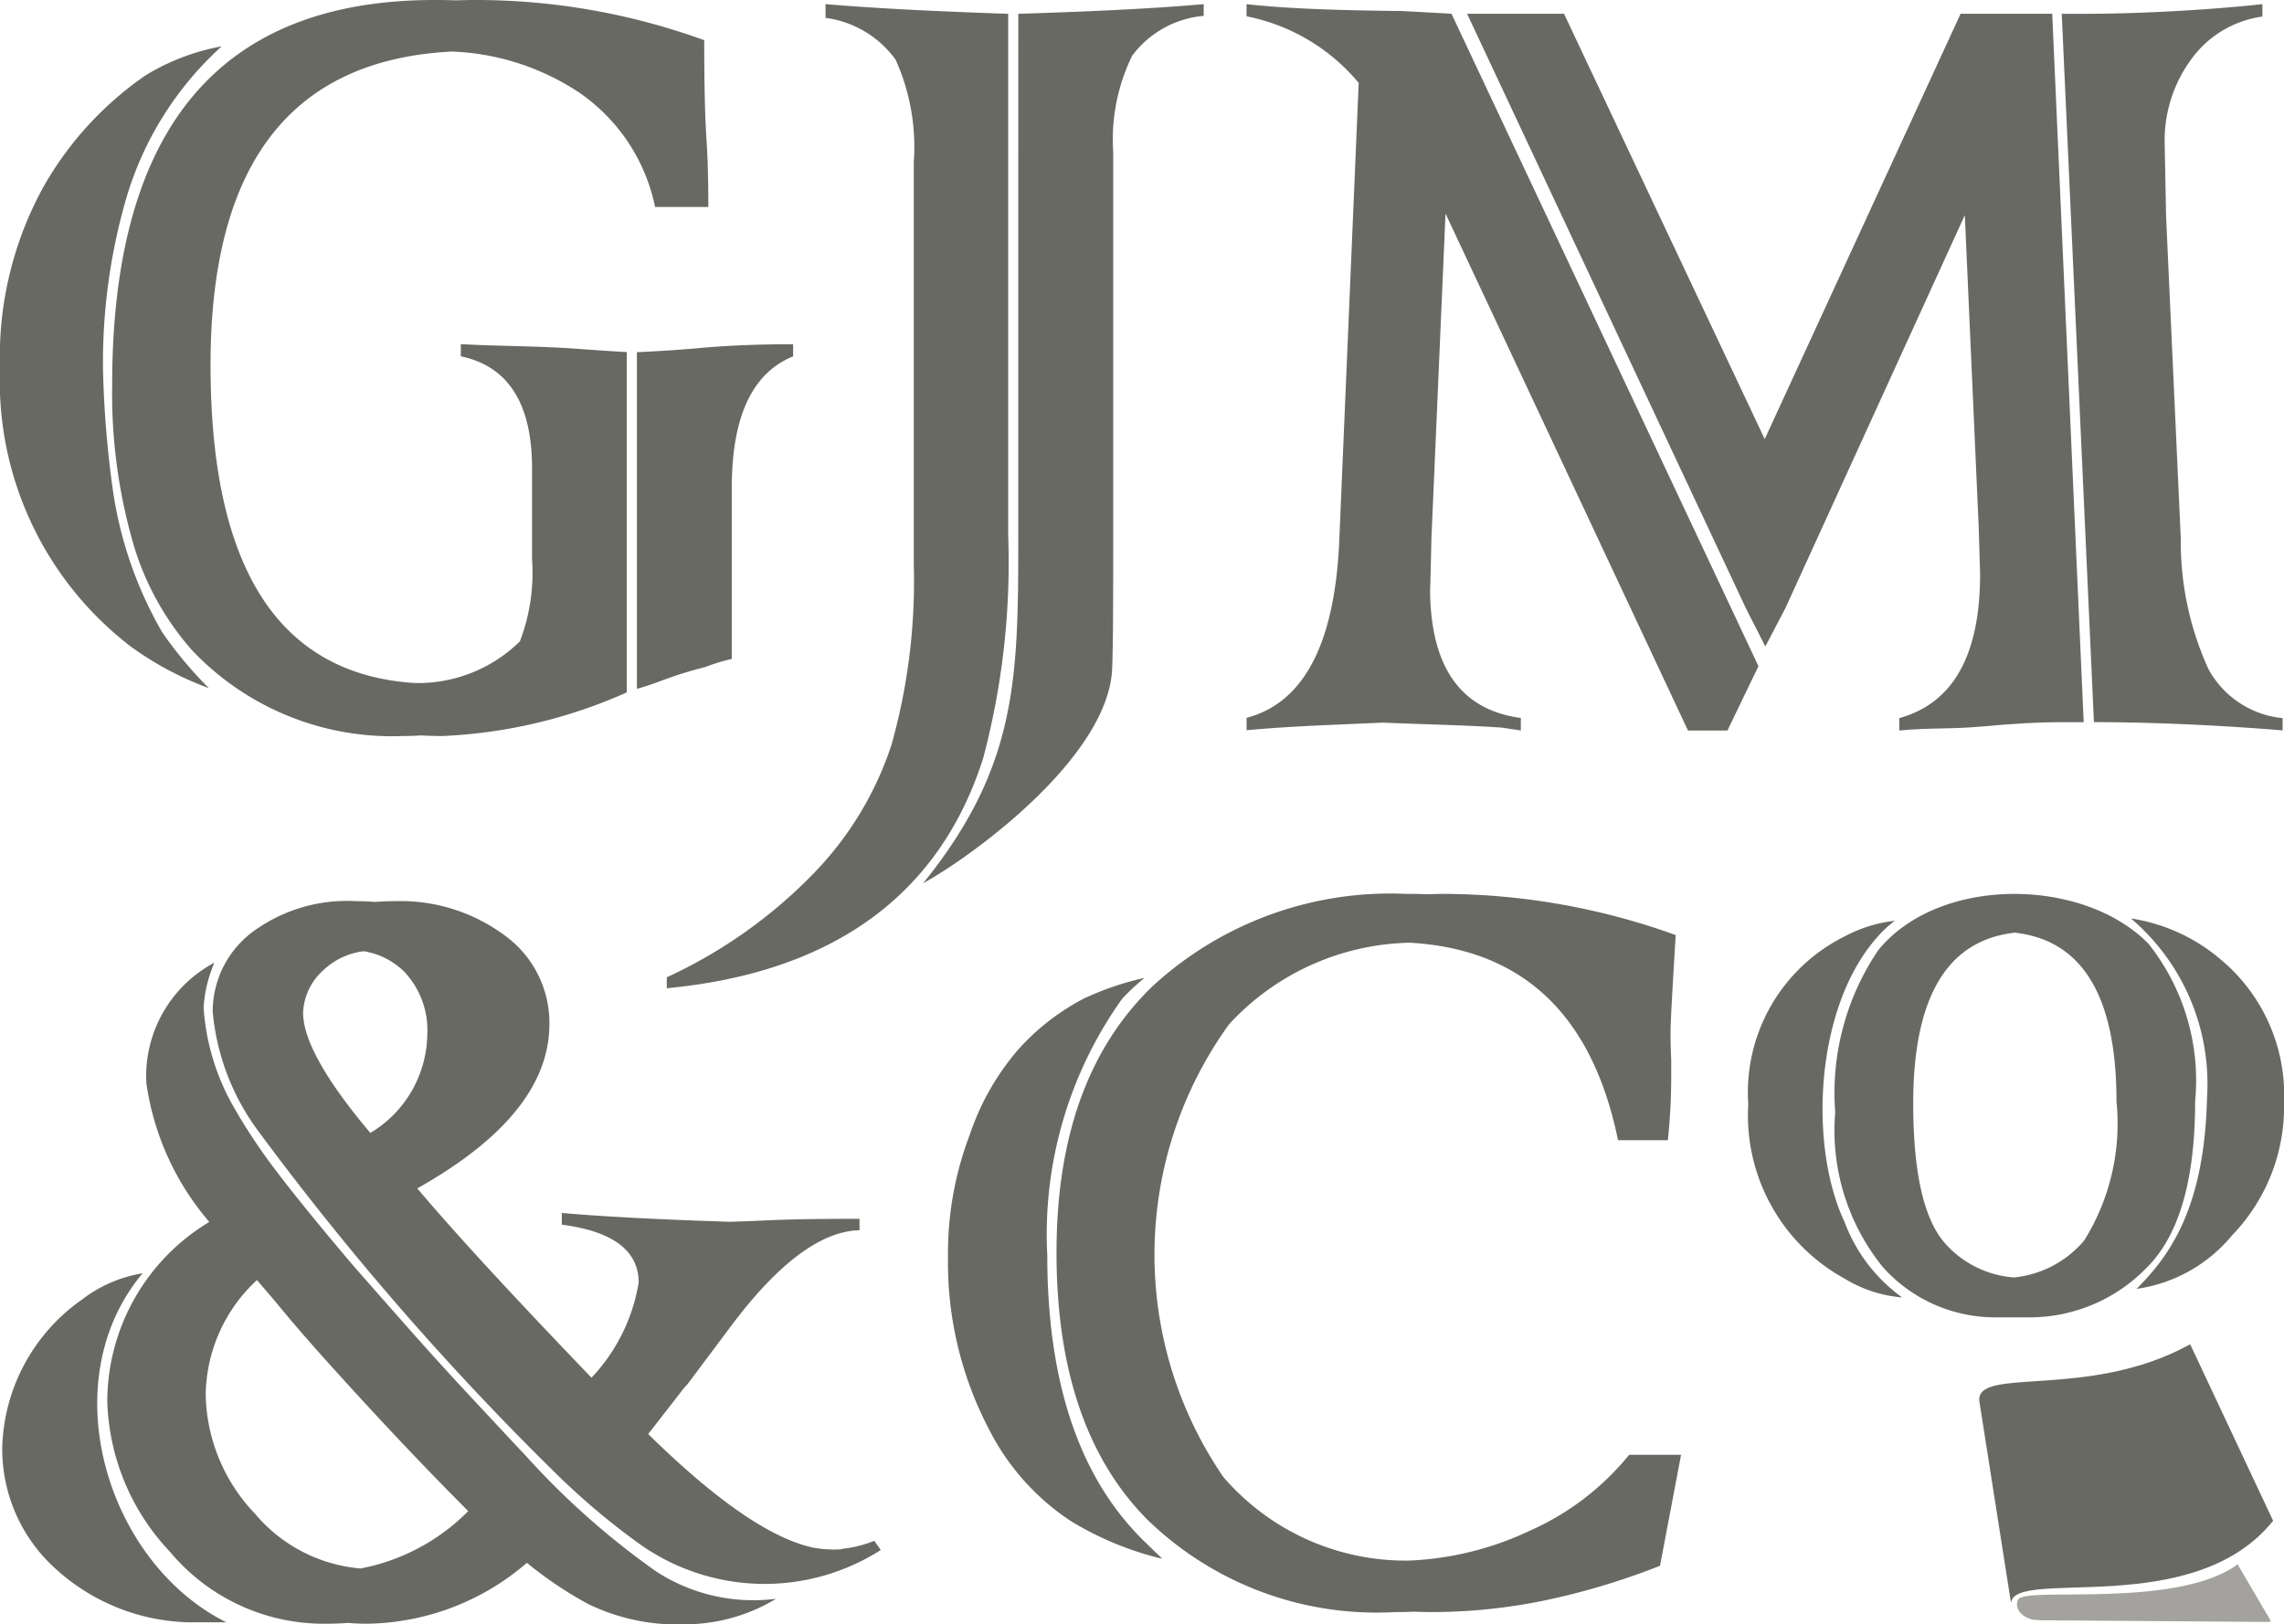 <svg xmlns="http://www.w3.org/2000/svg" width="60.023" height="42.698" viewBox="0 0 60.023 42.698">
  <g id="Gjm_logo" transform="translate(-0.01)">
    <path id="Path_22" data-name="Path 22" d="M2347.746,1822.2l5.735.042c.021,0,.112.008.071-.056l-.855-1.458c-1.6,1.177-5.574.583-5.762.921a.267.267,0,0,0-.032.091c-.037.24.228.414.43.444a3.166,3.166,0,0,0,.414.016Z" transform="translate(-2293.883 -1779.608)" fill="#a3a29e" fill-rule="evenodd"/>
    <path id="Path_23" data-name="Path 23" d="M2308.505,1564.5l2.18,4.64c-2.1,2.622-6.81,1.223-6.888,2.161l-.824-5.252C2302.758,1565.036,2305.8,1566,2308.505,1564.5Z" transform="translate(-2250.938 -1529.165)" fill="#696964"/>
    <path id="Path_24" data-name="Path 24" d="M1106.644,1138.636a7.633,7.633,0,0,1,1.6-.546,6.119,6.119,0,0,0-.585.546,10.655,10.655,0,0,0-1.97,6.74q0,4.923,2.435,7.41c.094.1.591.572.586.573a8.355,8.355,0,0,1-2.379-.977,6.275,6.275,0,0,1-2.163-2.407,9.441,9.441,0,0,1-1.088-4.552,8.743,8.743,0,0,1,.57-3.205,6.691,6.691,0,0,1,1.282-2.252A6.111,6.111,0,0,1,1106.644,1138.636Z" transform="translate(-1078.157 -1112.385)" fill="#696964"/>
    <path id="Path_25" data-name="Path 25" d="M1244.419,1055.143h1.363l-.553,2.917a18.726,18.726,0,0,1-3.088.923,14.8,14.8,0,0,1-2.858.294q-.262,0-.516-.01-.251.01-.5.01a8.643,8.643,0,0,1-6.528-2.447q-2.373-2.409-2.37-7.01,0-4.578,2.541-7.01a9.215,9.215,0,0,1,6.652-2.411c.177,0,.355,0,.533.009.159-.005.32-.009.483-.009a18.088,18.088,0,0,1,6.063,1.082c-.088,1.447-.136,2.3-.136,2.564,0,.241.006.476.018.712v.411a15.842,15.842,0,0,1-.088,1.705h-1.31q-1.012-4.937-5.47-5.191a6.636,6.636,0,0,0-4.747,2.139,10.336,10.336,0,0,0-.152,11.909,6.324,6.324,0,0,0,4.883,2.193,8.207,8.207,0,0,0,3.163-.782,7.031,7.031,0,0,0,2.617-2Z" transform="translate(-1201.594 -1016.902)" fill="#696964"/>
    <path id="Path_26" data-name="Path 26" d="M2135.42,1046.128a6.687,6.687,0,0,1,1.135-4.263c1.6-1.956,5.382-1.919,7.1-.161a5.783,5.783,0,0,1,1.224,4.137q0,3.159-1.312,4.414a4.281,4.281,0,0,1-3.047,1.267h-.849a3.962,3.962,0,0,1-3-1.322A5.709,5.709,0,0,1,2135.42,1046.128Zm4.7,4.345a2.769,2.769,0,0,0,1.847-.977,5.816,5.816,0,0,0,.845-3.65q0-4.137-2.673-4.436-2.667.3-2.669,4.481,0,2.692.806,3.649A2.674,2.674,0,0,0,2140.123,1050.473Z" transform="translate(-2087.181 -1016.894)" fill="#696964"/>
    <path id="Path_27" data-name="Path 27" d="M2479.589,1078.648c.847-.852,1.781-2.086,1.852-5.02a5.705,5.705,0,0,0-2-4.718,4.724,4.724,0,0,1,2.348,1.069,4.638,4.638,0,0,1,1.676,3.771,4.864,4.864,0,0,1-1.366,3.491,3.971,3.971,0,0,1-2.51,1.406Z" transform="translate(-2423.431 -1044.768)" fill="#696964"/>
    <path id="Path_28" data-name="Path 28" d="M2036.823,1072.016a3.625,3.625,0,0,1,1.309-.406,2.822,2.822,0,0,0-.44.406c-1.666,1.84-1.83,5.505-.883,7.51a4.293,4.293,0,0,0,1.513,1.984,3.39,3.39,0,0,1-1.5-.487,4.894,4.894,0,0,1-2.543-4.589A4.58,4.58,0,0,1,2036.823,1072.016Z" transform="translate(-1988.325 -1047.407)" fill="#696964"/>
    <path id="Path_29" data-name="Path 29" d="M24.833,1065.857a3.067,3.067,0,0,0,.87-.214l.171.242a5.672,5.672,0,0,1-6.39-.194,18.783,18.783,0,0,1-2.191-1.86,75.372,75.372,0,0,1-7.753-8.923,6.2,6.2,0,0,1-1.223-3.172,2.613,2.613,0,0,1,1-2.061,4.166,4.166,0,0,1,2.764-.845q.256,0,.5.02.252-.02.521-.02a4.591,4.591,0,0,1,2.888.9,2.835,2.835,0,0,1,1.175,2.333q0,2.365-3.472,4.317,1.451,1.721,4.579,4.976a4.763,4.763,0,0,0,1.239-2.5q0-1.258-2.02-1.523v-.307c1.405.121,2.962.183,4.424.232.185-.006.415-.015.691-.025.911-.048,1.805-.053,2.709-.053v.3q-1.532.035-3.419,2.575l-1.1,1.47a2.175,2.175,0,0,0-.189.225l-.845,1.087q2.684,2.638,4.347,2.988a3.075,3.075,0,0,0,.724.042Zm-12.377-10.933a3.066,3.066,0,0,0,1.5-2.586,2.236,2.236,0,0,0-.6-1.648,1.96,1.96,0,0,0-1.072-.544,1.863,1.863,0,0,0-1.061.5,1.586,1.586,0,0,0-.531,1.11q0,1.072,1.772,3.171Zm-.587,12.877q-.248.021-.5.021a5.266,5.266,0,0,1-4.175-1.89,6,6,0,0,1-1.648-3.963,5.518,5.518,0,0,1,2.681-4.707,7.14,7.14,0,0,1-1.654-3.649,3.379,3.379,0,0,1,1.788-3.166,3.523,3.523,0,0,0-.283,1.182,6.05,6.05,0,0,0,.75,2.539,14.792,14.792,0,0,0,1.1,1.677q.726.966,2.091,2.575c.3.342.768.874,1.394,1.583s1.24,1.382,1.837,2.02,1.016,1.093,1.27,1.358a20.613,20.613,0,0,0,3.455,3.071,4.688,4.688,0,0,0,3.148.715,4.644,4.644,0,0,1-2.4.672,5.342,5.342,0,0,1-2.557-.543,10.437,10.437,0,0,1-1.593-1.073,6.556,6.556,0,0,1-4.184,1.6q-.266,0-.522-.021Zm.316-1.427a5.391,5.391,0,0,0,2.847-1.511c-.437-.437-.98-.992-1.624-1.671s-1.276-1.364-1.89-2.043-1.134-1.276-1.559-1.8q-.284-.329-.479-.559a4.17,4.17,0,0,0-1.347,3.027,4.647,4.647,0,0,0,1.293,3.112,4.068,4.068,0,0,0,2.758,1.44Zm-7.345-7.039a3.533,3.533,0,0,1,1.634-.723c-2.394,2.863-.936,7.613,2.2,9.173H7.656a5.382,5.382,0,0,1-3.5-1.435,4.232,4.232,0,0,1-1.37-3.171,4.909,4.909,0,0,1,2.049-3.844Z" transform="translate(-2.717 -1025.142)" fill="#696964"/>
    <path id="Path_30" data-name="Path 30" d="M1462.264,23.9l-6.37-13.585-.37,8.53c-.024,1.063-.036,1.5-.036,1.31q0,3.1,2.385,3.418V23.9c-.012,0-.175-.024-.5-.073-.885-.063-2.1-.087-3.127-.131-1.2.055-2.443.092-3.58.2v-.326c1.492-.392,2.307-1.926,2.433-4.6l.513-12.089a5.118,5.118,0,0,0-2.947-1.751V4.81c1.214.138,2.848.167,4.1.181l1.286.072,8.067,17.149-.815,1.691h-1.043Z" transform="translate(-1417.896 -4.701)" fill="#696964"/>
    <path id="Path_31" data-name="Path 31" d="M2399.816,23.686l-.846-18.622h.6c1.424,0,3.27-.1,4.673-.254v.326a2.776,2.776,0,0,0-1.878,1.135,3.6,3.6,0,0,0-.689,2.228l.036,1.89.387,8.478a8.035,8.035,0,0,0,.725,3.418,2.489,2.489,0,0,0,1.95,1.292V23.9c-1.552-.129-3.376-.217-4.956-.217Z" transform="translate(-2344.778 -4.701)" fill="#696964"/>
    <path id="Path_32" data-name="Path 32" d="M1714.881,27.221l5.148-11.181h2.408l.827,18.622h-.688c-.5,0-1.141.036-1.944.109-.865.08-1.371.03-2.215.109v-.326q2.129-.588,2.125-3.8c0,.036-.012-.362-.036-1.19l-.366-8.231-4.713,10.326-.529,1.012-.515-1.012L1707.06,16.04h2.547l5.275,11.181Z" transform="translate(-1668.495 -15.678)" fill="#696964"/>
    <path id="Path_33" data-name="Path 33" d="M1081.787,4.82v.308a2.629,2.629,0,0,0-1.878,1.045,5.007,5.007,0,0,0-.5,2.536v9.861c0,1.63,0,3.044-.028,3.729-.109,2.3-3.613,4.882-4.967,5.629,2.437-3.017,2.5-5.294,2.5-8.954V5.074c1.6-.051,3.329-.119,4.872-.254Z" transform="translate(-1050.144 -4.711)" fill="#696964"/>
    <path id="Path_34" data-name="Path 34" d="M775.87,30.688V30.4a12.87,12.87,0,0,0,3.84-2.711,8.779,8.779,0,0,0,2.065-3.4,15.9,15.9,0,0,0,.586-4.746V8.974a5.587,5.587,0,0,0-.477-2.693,2.708,2.708,0,0,0-1.842-1.1V4.82c1.534.127,3.2.2,4.8.254V18.781a20.049,20.049,0,0,1-.658,5.863c-1.266,3.967-4.424,5.673-8.313,6.044Z" transform="translate(-758.337 -4.711)" fill="#696964"/>
    <path id="Path_35" data-name="Path 35" d="M138.593,19.331q-.248.016-.484.016a7.231,7.231,0,0,1-5.543-2.259,7.337,7.337,0,0,1-1.57-2.9,14.208,14.208,0,0,1-.525-4.07Q130.47,0,138.948,0q.283,0,.565.009c.157-.005.317-.009.479-.009a17.561,17.561,0,0,1,6.038,1.057c0,1.093.018,1.939.054,2.53.036.5.054,1.123.054,1.854h-1.4a4.817,4.817,0,0,0-1.993-3.007A6.478,6.478,0,0,0,139.4,1.355q-6.346.32-6.344,8.24,0,8.014,5.366,8.359a3.818,3.818,0,0,0,2.763-1.095,5.028,5.028,0,0,0,.32-2.156V12.313q0-2.554-1.872-2.947v-.32c.983.054,1.828.045,2.861.109.6.042,1.105.079,1.5.1V18.2a13.215,13.215,0,0,1-4.849,1.147q-.284,0-.559-.016Z" transform="translate(-127.513 0)" fill="#696964"/>
    <path id="Path_36" data-name="Path 36" d="M3.844,53.845a5.854,5.854,0,0,1,1.992-.757,8.7,8.7,0,0,0-2.519,4.032,15.547,15.547,0,0,0-.6,4.467,27.174,27.174,0,0,0,.254,3.128,10.444,10.444,0,0,0,1.3,3.772A10.5,10.5,0,0,0,5.5,69.959a8.437,8.437,0,0,1-2.049-1.091A8.791,8.791,0,0,1,.01,61.55a9.265,9.265,0,0,1,1.153-4.789,8.866,8.866,0,0,1,2.681-2.916Z" transform="translate(0 -51.87)" fill="#696964"/>
    <path id="Path_37" data-name="Path 37" d="M741.09,409.559v-8.848c.568-.024,1.087-.06,1.558-.1.841-.08,1.719-.109,2.547-.109v.32q-1.613.652-1.612,3.46v4.492a5.1,5.1,0,0,0-.688.211c-1.017.262-1.126.383-1.8.575Z" transform="translate(-724.342 -391.454)" fill="#696964"/>
  </g>
</svg>
